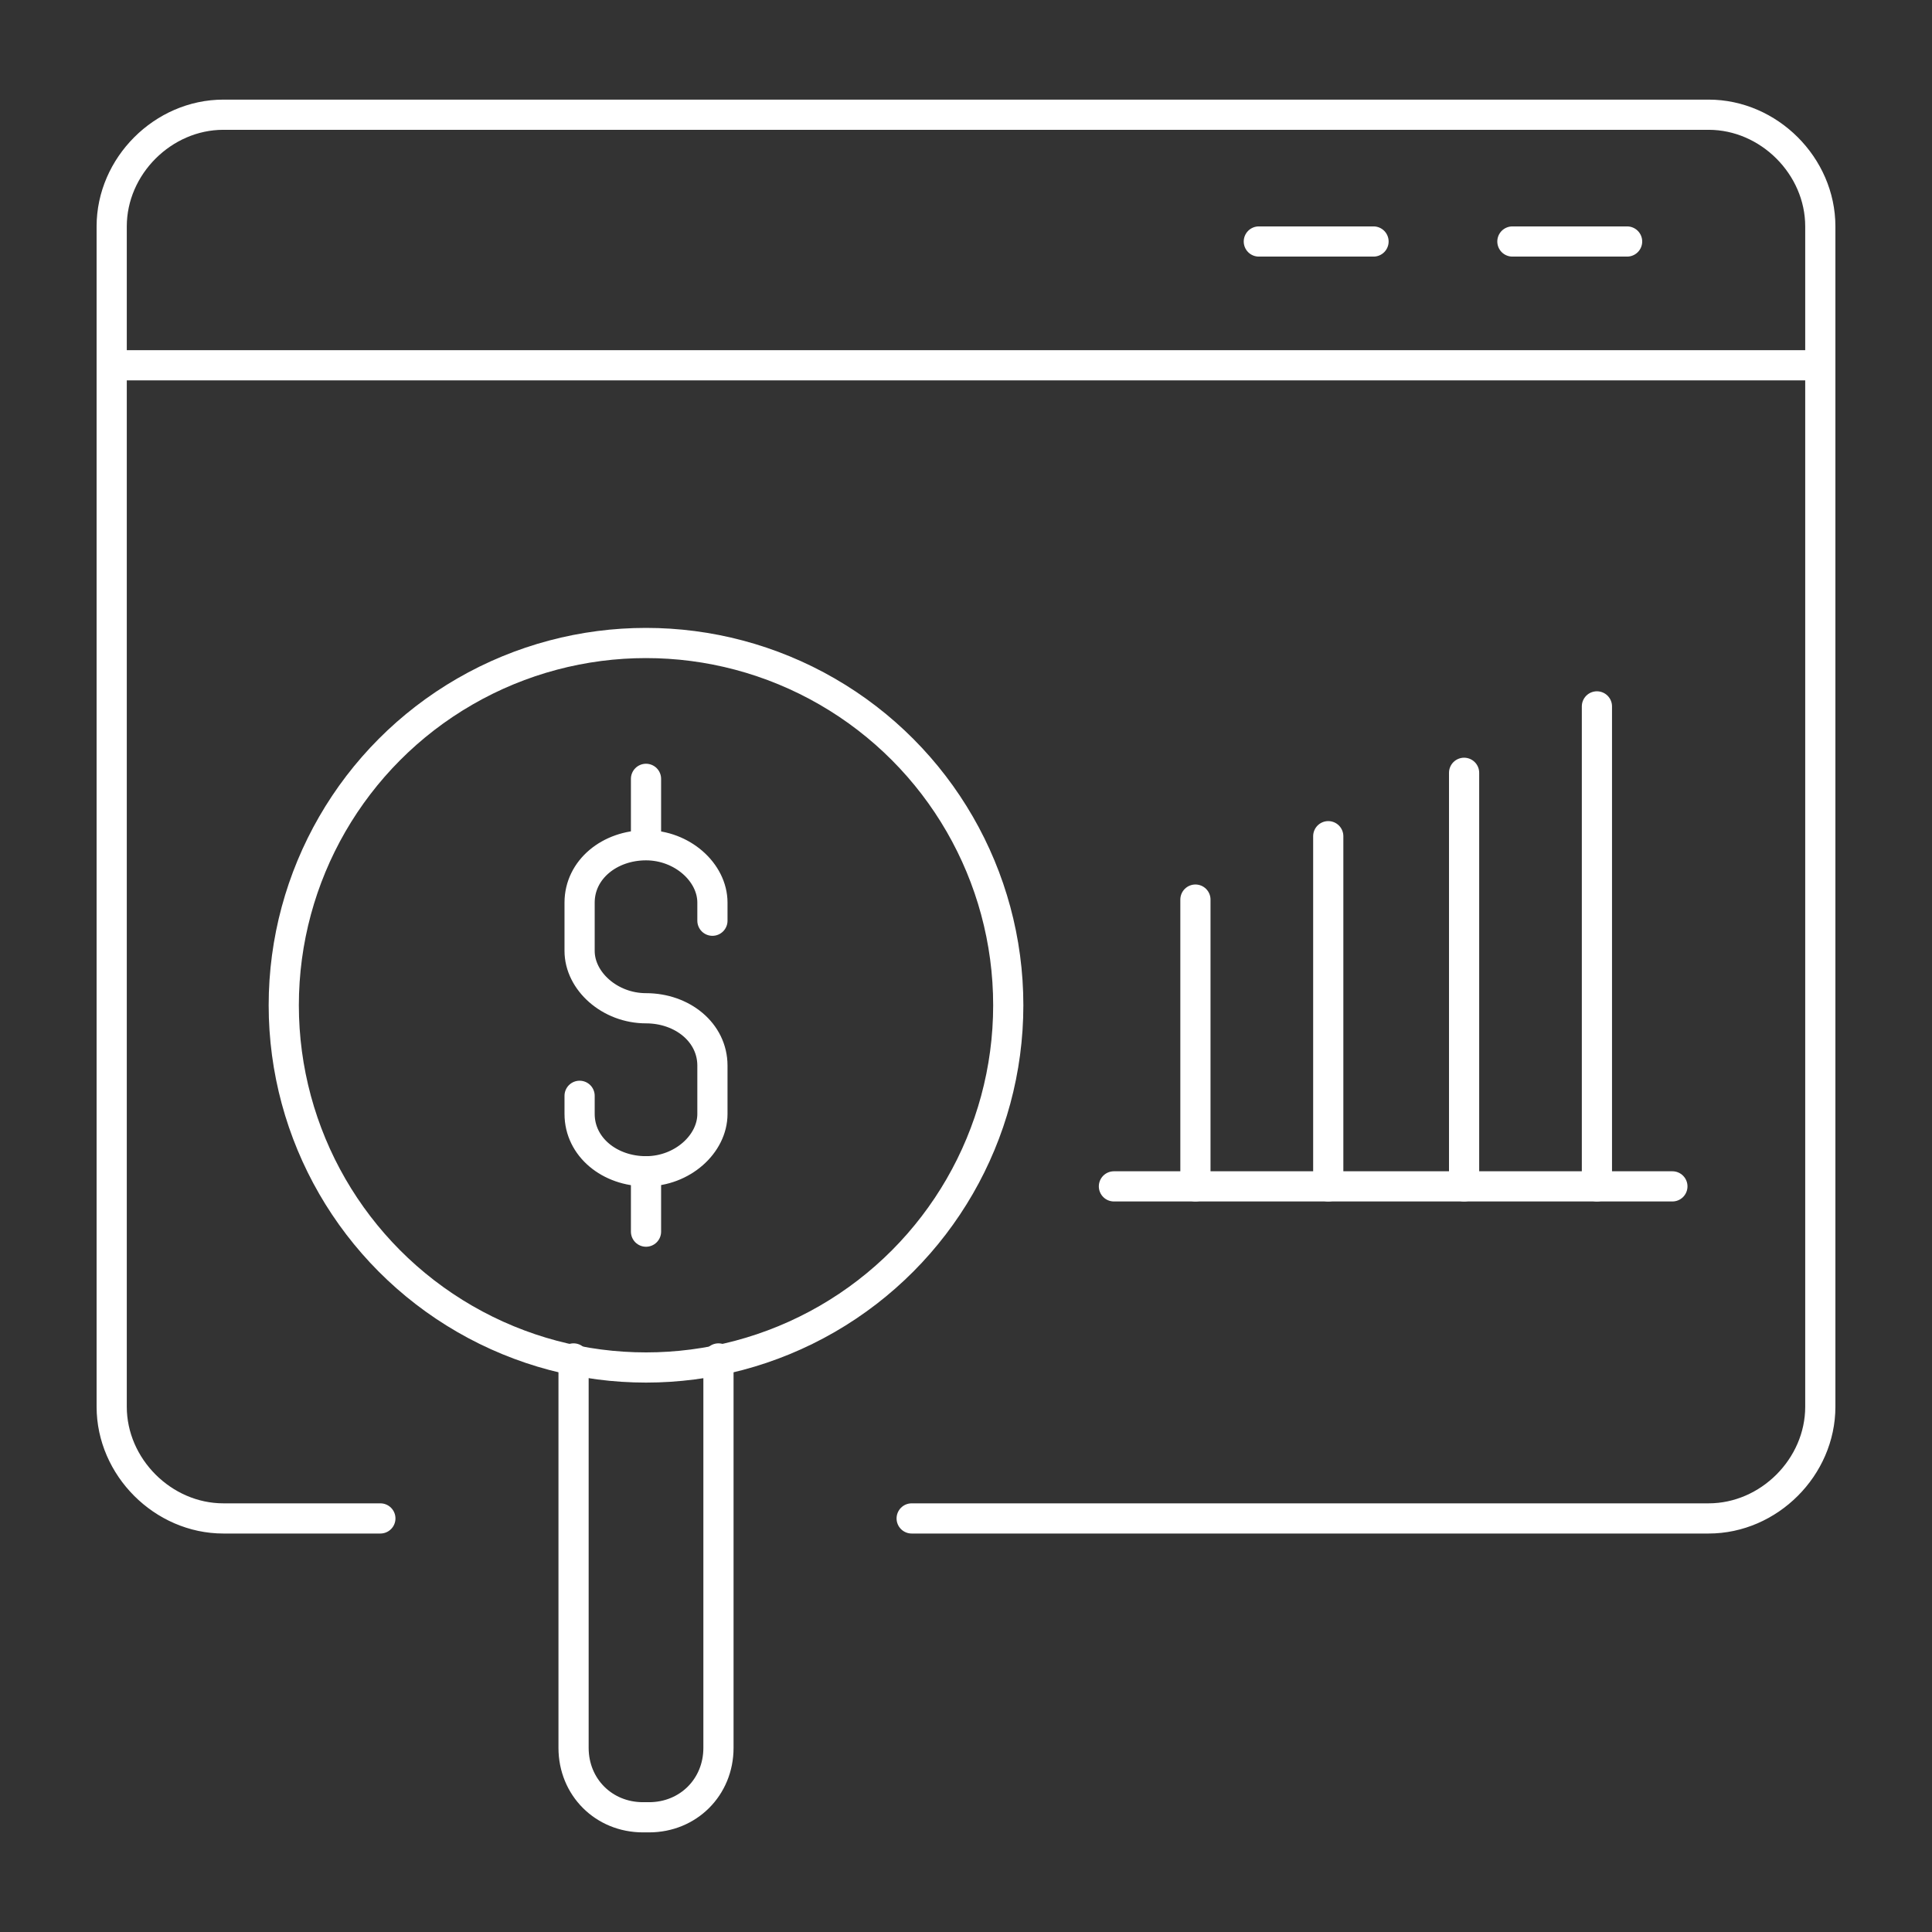 <?xml version="1.0" encoding="utf-8"?>
<!-- Generator: Adobe Illustrator 28.4.1, SVG Export Plug-In . SVG Version: 6.00 Build 0)  -->
<svg version="1.0" id="Layer_1" xmlns="http://www.w3.org/2000/svg" xmlns:xlink="http://www.w3.org/1999/xlink" x="0px" y="0px"
	 viewBox="0 0 64 64" style="enable-background:new 0 0 64 64;" xml:space="preserve">
<rect x="0" y="0" width="64" height="64" fill="#333333" stroke="none"/>
<style type="text/css">
	.st0{fill:none;stroke:#ffffff;stroke-width:1;stroke-linecap:round;stroke-linejoin:round;stroke-miterlimit:10;}
</style>
<g>
	<path class="st0" d="M12.6,50.3H7.4c-2,0-3.7-1.7-3.7-3.7V12.1V7.5c0-2,1.7-3.7,3.7-3.7h49.2c2,0,3.7,1.7,3.7,3.7v4.6v34.5
		c0,2-1.7,3.7-3.7,3.7H30.2"/>
	<line class="st0" x1="3.7" y1="12.1" x2="60.3" y2="12.1"/>
	<circle class="st0" cx="21.4" cy="33.3" r="12"/>
	<path class="st0" d="M23.8,45v5.3v7.6c0,1.3-1,2.3-2.3,2.3h-0.2c-1.3,0-2.3-1-2.3-2.3v-7.6V45"/>
	<line class="st0" x1="44" y1="27.7" x2="44" y2="39.3"/>
	<line class="st0" x1="48.5" y1="25.6" x2="48.5" y2="39.3"/>
	<line class="st0" x1="39.6" y1="29.8" x2="39.6" y2="39.3"/>
	<line class="st0" x1="52.9" y1="23.4" x2="52.9" y2="39.3"/>
	<line class="st0" x1="36.9" y1="39.3" x2="55.4" y2="39.3"/>
	<path class="st0" d="M19.2,36.3v0.6c0,1.1,1,1.9,2.2,1.9h0c1.2,0,2.2-0.9,2.2-1.9v-1.6c0-1.1-1-1.9-2.2-1.9h0
		c-1.2,0-2.2-0.9-2.2-1.9v-1.6c0-1.1,1-1.9,2.2-1.9h0c1.2,0,2.2,0.9,2.2,1.9v0.6"/>
	<line class="st0" x1="21.4" y1="27.8" x2="21.4" y2="25.8"/>
	<line class="st0" x1="21.4" y1="40.8" x2="21.4" y2="38.8"/>
	<line class="st0" x1="41.7" y1="8" x2="45.5" y2="8"/>
	<line class="st0" x1="50.1" y1="8" x2="53.9" y2="8"/>
</g>
</svg>
